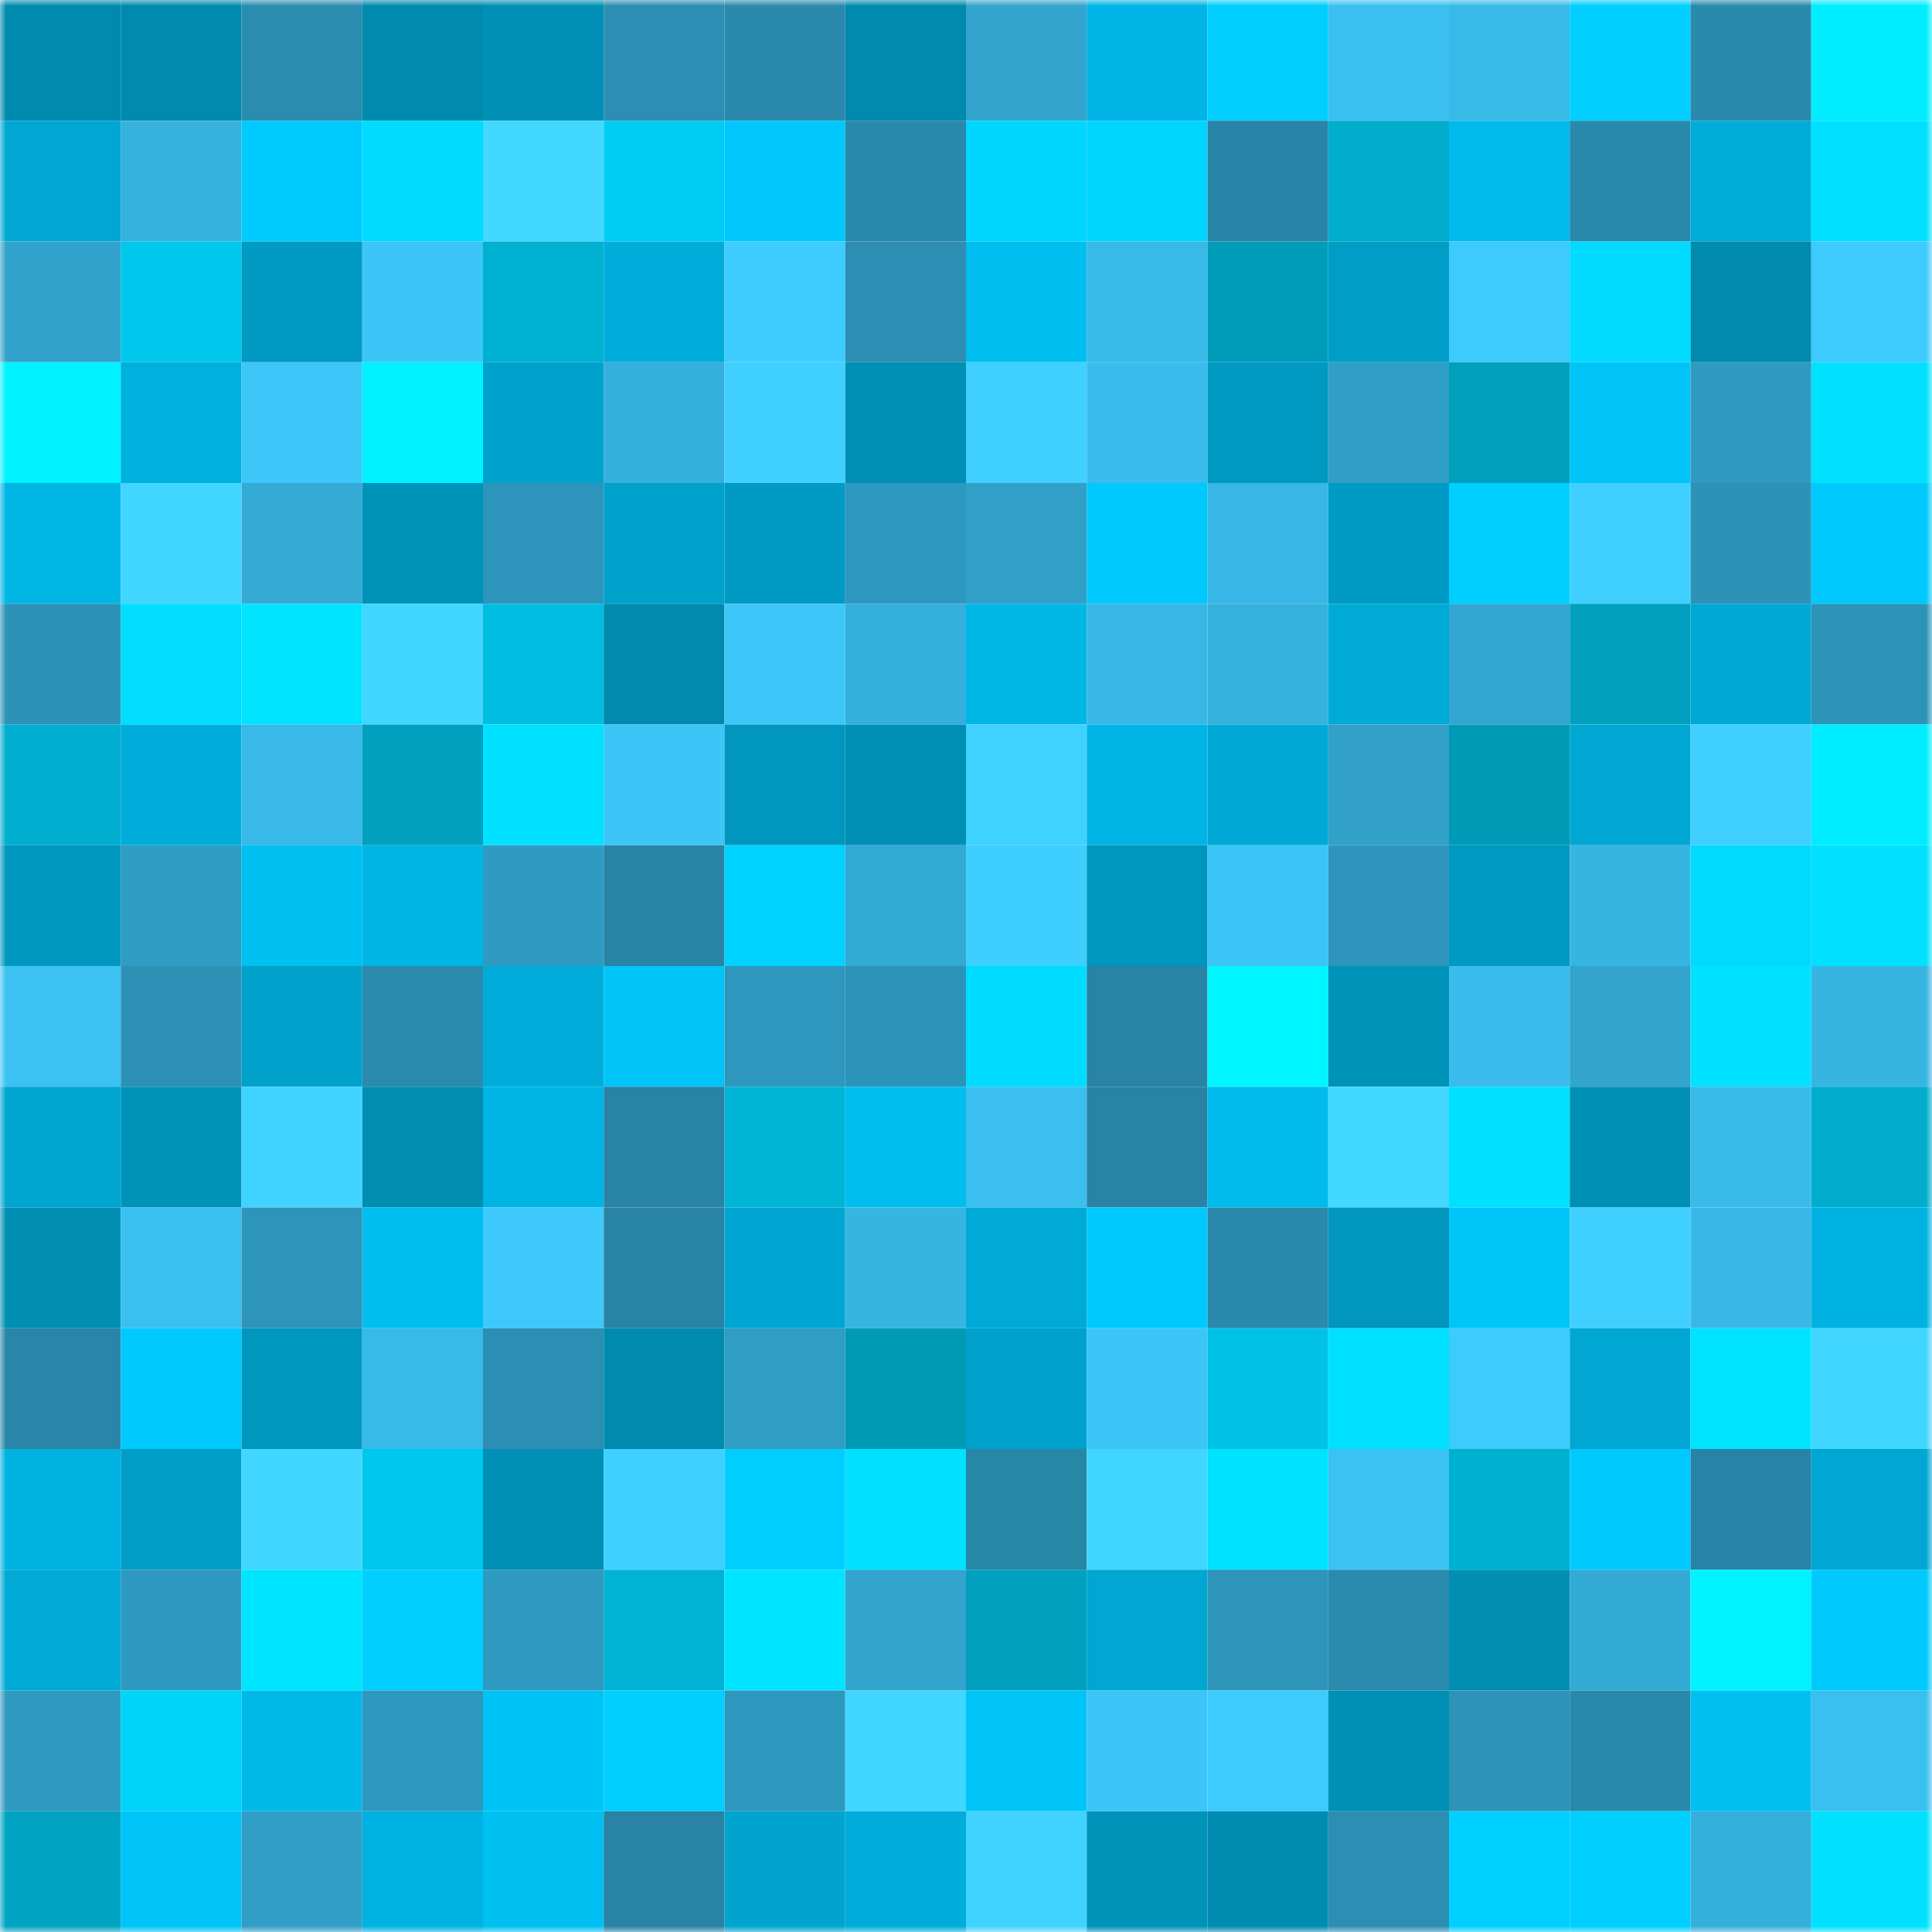 <svg viewBox="0 0 160 160" fill="none" role="img" xmlns="http://www.w3.org/2000/svg" width="240" height="240" name="ens%2Ctornadokuz.eth"><mask id="1313119256" mask-type="alpha" maskUnits="userSpaceOnUse" x="0" y="0" width="160" height="160"><rect width="160" height="160" fill="#FFFFFF"></rect></mask><g mask="url(#1313119256)"><rect x="0" y="0" width="10" height="10" fill="#008aae"></rect><rect x="10" y="0" width="10" height="10" fill="#008aae"></rect><rect x="20" y="0" width="10" height="10" fill="#2a8caf"></rect><rect x="30" y="0" width="10" height="10" fill="#008aae"></rect><rect x="40" y="0" width="10" height="10" fill="#008fb5"></rect><rect x="50" y="0" width="10" height="10" fill="#2b8eb2"></rect><rect x="60" y="0" width="10" height="10" fill="#2a89ac"></rect><rect x="70" y="0" width="10" height="10" fill="#008aae"></rect><rect x="80" y="0" width="10" height="10" fill="#32a4cd"></rect><rect x="90" y="0" width="10" height="10" fill="#00b5e5"></rect><rect x="100" y="0" width="10" height="10" fill="#00ceff"></rect><rect x="110" y="0" width="10" height="10" fill="#3ac0f0"></rect><rect x="120" y="0" width="10" height="10" fill="#38bae9"></rect><rect x="130" y="0" width="10" height="10" fill="#00cfff"></rect><rect x="140" y="0" width="10" height="10" fill="#2a8aac"></rect><rect x="150" y="0" width="10" height="10" fill="#00edff"></rect><rect x="0" y="10" width="10" height="10" fill="#00a7d3"></rect><rect x="10" y="10" width="10" height="10" fill="#36b2df"></rect><rect x="20" y="10" width="10" height="10" fill="#00cbff"></rect><rect x="30" y="10" width="10" height="10" fill="#00dbff"></rect><rect x="40" y="10" width="10" height="10" fill="#42d8ff"></rect><rect x="50" y="10" width="10" height="10" fill="#00cdf3"></rect><rect x="60" y="10" width="10" height="10" fill="#00c8fd"></rect><rect x="70" y="10" width="10" height="10" fill="#2989ab"></rect><rect x="80" y="10" width="10" height="10" fill="#00d6ff"></rect><rect x="90" y="10" width="10" height="10" fill="#00d5ff"></rect><rect x="100" y="10" width="10" height="10" fill="#2885a7"></rect><rect x="110" y="10" width="10" height="10" fill="#00adcd"></rect><rect x="120" y="10" width="10" height="10" fill="#00baeb"></rect><rect x="130" y="10" width="10" height="10" fill="#2989ab"></rect><rect x="140" y="10" width="10" height="10" fill="#00acd8"></rect><rect x="150" y="10" width="10" height="10" fill="#00e1ff"></rect><rect x="0" y="20" width="10" height="10" fill="#31a3cc"></rect><rect x="10" y="20" width="10" height="10" fill="#00c7ec"></rect><rect x="20" y="20" width="10" height="10" fill="#009ac2"></rect><rect x="30" y="20" width="10" height="10" fill="#3cc5f7"></rect><rect x="40" y="20" width="10" height="10" fill="#00b1d1"></rect><rect x="50" y="20" width="10" height="10" fill="#00adda"></rect><rect x="60" y="20" width="10" height="10" fill="#3eccff"></rect><rect x="70" y="20" width="10" height="10" fill="#2b8eb2"></rect><rect x="80" y="20" width="10" height="10" fill="#00bff0"></rect><rect x="90" y="20" width="10" height="10" fill="#38bae9"></rect><rect x="100" y="20" width="10" height="10" fill="#009dbb"></rect><rect x="110" y="20" width="10" height="10" fill="#009ec7"></rect><rect x="120" y="20" width="10" height="10" fill="#3dcafd"></rect><rect x="130" y="20" width="10" height="10" fill="#00dbff"></rect><rect x="140" y="20" width="10" height="10" fill="#008baf"></rect><rect x="150" y="20" width="10" height="10" fill="#3dcbfe"></rect><rect x="0" y="30" width="10" height="10" fill="#00f1ff"></rect><rect x="10" y="30" width="10" height="10" fill="#00b0dd"></rect><rect x="20" y="30" width="10" height="10" fill="#3cc7f8"></rect><rect x="30" y="30" width="10" height="10" fill="#00f1ff"></rect><rect x="40" y="30" width="10" height="10" fill="#00a1cb"></rect><rect x="50" y="30" width="10" height="10" fill="#35afdb"></rect><rect x="60" y="30" width="10" height="10" fill="#3fd0ff"></rect><rect x="70" y="30" width="10" height="10" fill="#0090b5"></rect><rect x="80" y="30" width="10" height="10" fill="#3fd0ff"></rect><rect x="90" y="30" width="10" height="10" fill="#39bdec"></rect><rect x="100" y="30" width="10" height="10" fill="#0099c1"></rect><rect x="110" y="30" width="10" height="10" fill="#309fc7"></rect><rect x="120" y="30" width="10" height="10" fill="#009fbc"></rect><rect x="130" y="30" width="10" height="10" fill="#00c4f7"></rect><rect x="140" y="30" width="10" height="10" fill="#2f9ac1"></rect><rect x="150" y="30" width="10" height="10" fill="#00e1ff"></rect><rect x="0" y="40" width="10" height="10" fill="#00b6e5"></rect><rect x="10" y="40" width="10" height="10" fill="#41d6ff"></rect><rect x="20" y="40" width="10" height="10" fill="#34aad5"></rect><rect x="30" y="40" width="10" height="10" fill="#0093b9"></rect><rect x="40" y="40" width="10" height="10" fill="#2d95bb"></rect><rect x="50" y="40" width="10" height="10" fill="#00a1cb"></rect><rect x="60" y="40" width="10" height="10" fill="#009ac2"></rect><rect x="70" y="40" width="10" height="10" fill="#2e99c0"></rect><rect x="80" y="40" width="10" height="10" fill="#30a0c8"></rect><rect x="90" y="40" width="10" height="10" fill="#00c9fe"></rect><rect x="100" y="40" width="10" height="10" fill="#38b7e6"></rect><rect x="110" y="40" width="10" height="10" fill="#009bc4"></rect><rect x="120" y="40" width="10" height="10" fill="#00cfff"></rect><rect x="130" y="40" width="10" height="10" fill="#3fd0ff"></rect><rect x="140" y="40" width="10" height="10" fill="#2c92b6"></rect><rect x="150" y="40" width="10" height="10" fill="#00c9fe"></rect><rect x="0" y="50" width="10" height="10" fill="#2c92b7"></rect><rect x="10" y="50" width="10" height="10" fill="#00ddff"></rect><rect x="20" y="50" width="10" height="10" fill="#00e4ff"></rect><rect x="30" y="50" width="10" height="10" fill="#41d6ff"></rect><rect x="40" y="50" width="10" height="10" fill="#00bee1"></rect><rect x="50" y="50" width="10" height="10" fill="#008aae"></rect><rect x="60" y="50" width="10" height="10" fill="#3cc7f8"></rect><rect x="70" y="50" width="10" height="10" fill="#35afdb"></rect><rect x="80" y="50" width="10" height="10" fill="#00b7e6"></rect><rect x="90" y="50" width="10" height="10" fill="#38b7e6"></rect><rect x="100" y="50" width="10" height="10" fill="#36b2df"></rect><rect x="110" y="50" width="10" height="10" fill="#00aad6"></rect><rect x="120" y="50" width="10" height="10" fill="#32a6d0"></rect><rect x="130" y="50" width="10" height="10" fill="#00a0be"></rect><rect x="140" y="50" width="10" height="10" fill="#00a8d4"></rect><rect x="150" y="50" width="10" height="10" fill="#2d94b9"></rect><rect x="0" y="60" width="10" height="10" fill="#00aecf"></rect><rect x="10" y="60" width="10" height="10" fill="#00adda"></rect><rect x="20" y="60" width="10" height="10" fill="#38b9e8"></rect><rect x="30" y="60" width="10" height="10" fill="#00a0be"></rect><rect x="40" y="60" width="10" height="10" fill="#00e2ff"></rect><rect x="50" y="60" width="10" height="10" fill="#3cc5f7"></rect><rect x="60" y="60" width="10" height="10" fill="#0096bd"></rect><rect x="70" y="60" width="10" height="10" fill="#0090b5"></rect><rect x="80" y="60" width="10" height="10" fill="#40d2ff"></rect><rect x="90" y="60" width="10" height="10" fill="#00b5e5"></rect><rect x="100" y="60" width="10" height="10" fill="#00a9d5"></rect><rect x="110" y="60" width="10" height="10" fill="#31a1ca"></rect><rect x="120" y="60" width="10" height="10" fill="#009ab7"></rect><rect x="130" y="60" width="10" height="10" fill="#00a7d2"></rect><rect x="140" y="60" width="10" height="10" fill="#3fd0ff"></rect><rect x="150" y="60" width="10" height="10" fill="#00edff"></rect><rect x="0" y="70" width="10" height="10" fill="#0097be"></rect><rect x="10" y="70" width="10" height="10" fill="#2f9cc3"></rect><rect x="20" y="70" width="10" height="10" fill="#00bff1"></rect><rect x="30" y="70" width="10" height="10" fill="#00b5e5"></rect><rect x="40" y="70" width="10" height="10" fill="#2f9bc2"></rect><rect x="50" y="70" width="10" height="10" fill="#2883a4"></rect><rect x="60" y="70" width="10" height="10" fill="#00d2ff"></rect><rect x="70" y="70" width="10" height="10" fill="#33aad4"></rect><rect x="80" y="70" width="10" height="10" fill="#3fcfff"></rect><rect x="90" y="70" width="10" height="10" fill="#0096bd"></rect><rect x="100" y="70" width="10" height="10" fill="#3bc4f6"></rect><rect x="110" y="70" width="10" height="10" fill="#2e96bc"></rect><rect x="120" y="70" width="10" height="10" fill="#0099c1"></rect><rect x="130" y="70" width="10" height="10" fill="#37b5e2"></rect><rect x="140" y="70" width="10" height="10" fill="#00daff"></rect><rect x="150" y="70" width="10" height="10" fill="#00e1ff"></rect><rect x="0" y="80" width="10" height="10" fill="#3bc2f3"></rect><rect x="10" y="80" width="10" height="10" fill="#2c91b5"></rect><rect x="20" y="80" width="10" height="10" fill="#00a2cc"></rect><rect x="30" y="80" width="10" height="10" fill="#2a8baf"></rect><rect x="40" y="80" width="10" height="10" fill="#00adda"></rect><rect x="50" y="80" width="10" height="10" fill="#00c4f7"></rect><rect x="60" y="80" width="10" height="10" fill="#2e97bd"></rect><rect x="70" y="80" width="10" height="10" fill="#2d94b9"></rect><rect x="80" y="80" width="10" height="10" fill="#00dcff"></rect><rect x="90" y="80" width="10" height="10" fill="#2883a4"></rect><rect x="100" y="80" width="10" height="10" fill="#00f6ff"></rect><rect x="110" y="80" width="10" height="10" fill="#0093b9"></rect><rect x="120" y="80" width="10" height="10" fill="#39bcec"></rect><rect x="130" y="80" width="10" height="10" fill="#32a4cd"></rect><rect x="140" y="80" width="10" height="10" fill="#00e2ff"></rect><rect x="150" y="80" width="10" height="10" fill="#37b5e2"></rect><rect x="0" y="90" width="10" height="10" fill="#00a5d0"></rect><rect x="10" y="90" width="10" height="10" fill="#0093b9"></rect><rect x="20" y="90" width="10" height="10" fill="#40d3ff"></rect><rect x="30" y="90" width="10" height="10" fill="#008db2"></rect><rect x="40" y="90" width="10" height="10" fill="#00b5e5"></rect><rect x="50" y="90" width="10" height="10" fill="#2883a4"></rect><rect x="60" y="90" width="10" height="10" fill="#00b4d6"></rect><rect x="70" y="90" width="10" height="10" fill="#00bef0"></rect><rect x="80" y="90" width="10" height="10" fill="#3abfef"></rect><rect x="90" y="90" width="10" height="10" fill="#2883a4"></rect><rect x="100" y="90" width="10" height="10" fill="#00bbec"></rect><rect x="110" y="90" width="10" height="10" fill="#42d8ff"></rect><rect x="120" y="90" width="10" height="10" fill="#00e1ff"></rect><rect x="130" y="90" width="10" height="10" fill="#0090b5"></rect><rect x="140" y="90" width="10" height="10" fill="#39bbea"></rect><rect x="150" y="90" width="10" height="10" fill="#00adcd"></rect><rect x="0" y="100" width="10" height="10" fill="#008eb3"></rect><rect x="10" y="100" width="10" height="10" fill="#3ac0f0"></rect><rect x="20" y="100" width="10" height="10" fill="#2d94ba"></rect><rect x="30" y="100" width="10" height="10" fill="#00bef0"></rect><rect x="40" y="100" width="10" height="10" fill="#3dc9fb"></rect><rect x="50" y="100" width="10" height="10" fill="#2883a4"></rect><rect x="60" y="100" width="10" height="10" fill="#00a6d1"></rect><rect x="70" y="100" width="10" height="10" fill="#37b5e2"></rect><rect x="80" y="100" width="10" height="10" fill="#00aad6"></rect><rect x="90" y="100" width="10" height="10" fill="#00c9fe"></rect><rect x="100" y="100" width="10" height="10" fill="#2a8aac"></rect><rect x="110" y="100" width="10" height="10" fill="#0096bd"></rect><rect x="120" y="100" width="10" height="10" fill="#00c5f9"></rect><rect x="130" y="100" width="10" height="10" fill="#3fd0ff"></rect><rect x="140" y="100" width="10" height="10" fill="#38b8e6"></rect><rect x="150" y="100" width="10" height="10" fill="#00b2e1"></rect><rect x="0" y="110" width="10" height="10" fill="#2986a8"></rect><rect x="10" y="110" width="10" height="10" fill="#00c9fe"></rect><rect x="20" y="110" width="10" height="10" fill="#0097bf"></rect><rect x="30" y="110" width="10" height="10" fill="#38bae9"></rect><rect x="40" y="110" width="10" height="10" fill="#2b8fb3"></rect><rect x="50" y="110" width="10" height="10" fill="#008aae"></rect><rect x="60" y="110" width="10" height="10" fill="#309dc4"></rect><rect x="70" y="110" width="10" height="10" fill="#009ab6"></rect><rect x="80" y="110" width="10" height="10" fill="#00a1cc"></rect><rect x="90" y="110" width="10" height="10" fill="#3cc5f7"></rect><rect x="100" y="110" width="10" height="10" fill="#00c2e6"></rect><rect x="110" y="110" width="10" height="10" fill="#00e1ff"></rect><rect x="120" y="110" width="10" height="10" fill="#3dcbfe"></rect><rect x="130" y="110" width="10" height="10" fill="#00a7d2"></rect><rect x="140" y="110" width="10" height="10" fill="#00e4ff"></rect><rect x="150" y="110" width="10" height="10" fill="#41d6ff"></rect><rect x="0" y="120" width="10" height="10" fill="#00b2e0"></rect><rect x="10" y="120" width="10" height="10" fill="#009ec7"></rect><rect x="20" y="120" width="10" height="10" fill="#41d6ff"></rect><rect x="30" y="120" width="10" height="10" fill="#00c7ec"></rect><rect x="40" y="120" width="10" height="10" fill="#008fb5"></rect><rect x="50" y="120" width="10" height="10" fill="#3fd0ff"></rect><rect x="60" y="120" width="10" height="10" fill="#00ceff"></rect><rect x="70" y="120" width="10" height="10" fill="#00e1ff"></rect><rect x="80" y="120" width="10" height="10" fill="#2886a7"></rect><rect x="90" y="120" width="10" height="10" fill="#41d6ff"></rect><rect x="100" y="120" width="10" height="10" fill="#00e3ff"></rect><rect x="110" y="120" width="10" height="10" fill="#3bc2f3"></rect><rect x="120" y="120" width="10" height="10" fill="#00b0d0"></rect><rect x="130" y="120" width="10" height="10" fill="#00c9fe"></rect><rect x="140" y="120" width="10" height="10" fill="#2884a6"></rect><rect x="150" y="120" width="10" height="10" fill="#00a7d2"></rect><rect x="0" y="130" width="10" height="10" fill="#00a9d6"></rect><rect x="10" y="130" width="10" height="10" fill="#2e99c0"></rect><rect x="20" y="130" width="10" height="10" fill="#00e5ff"></rect><rect x="30" y="130" width="10" height="10" fill="#00cfff"></rect><rect x="40" y="130" width="10" height="10" fill="#2f9ac1"></rect><rect x="50" y="130" width="10" height="10" fill="#00b3d5"></rect><rect x="60" y="130" width="10" height="10" fill="#00e5ff"></rect><rect x="70" y="130" width="10" height="10" fill="#32a4cd"></rect><rect x="80" y="130" width="10" height="10" fill="#00a0be"></rect><rect x="90" y="130" width="10" height="10" fill="#00a7d2"></rect><rect x="100" y="130" width="10" height="10" fill="#2d94ba"></rect><rect x="110" y="130" width="10" height="10" fill="#2a8baf"></rect><rect x="120" y="130" width="10" height="10" fill="#008eb3"></rect><rect x="130" y="130" width="10" height="10" fill="#33aad4"></rect><rect x="140" y="130" width="10" height="10" fill="#00f2ff"></rect><rect x="150" y="130" width="10" height="10" fill="#00c9fe"></rect><rect x="0" y="140" width="10" height="10" fill="#2f9ac0"></rect><rect x="10" y="140" width="10" height="10" fill="#00d4fb"></rect><rect x="20" y="140" width="10" height="10" fill="#00b9e9"></rect><rect x="30" y="140" width="10" height="10" fill="#2e99c0"></rect><rect x="40" y="140" width="10" height="10" fill="#00c3f5"></rect><rect x="50" y="140" width="10" height="10" fill="#00cfff"></rect><rect x="60" y="140" width="10" height="10" fill="#2e97bd"></rect><rect x="70" y="140" width="10" height="10" fill="#41d6ff"></rect><rect x="80" y="140" width="10" height="10" fill="#00c4f7"></rect><rect x="90" y="140" width="10" height="10" fill="#3cc5f7"></rect><rect x="100" y="140" width="10" height="10" fill="#3dcafc"></rect><rect x="110" y="140" width="10" height="10" fill="#0090b5"></rect><rect x="120" y="140" width="10" height="10" fill="#2d93b8"></rect><rect x="130" y="140" width="10" height="10" fill="#2989ab"></rect><rect x="140" y="140" width="10" height="10" fill="#00c0f2"></rect><rect x="150" y="140" width="10" height="10" fill="#3ac0f0"></rect><rect x="0" y="150" width="10" height="10" fill="#00a3c1"></rect><rect x="10" y="150" width="10" height="10" fill="#00c4f7"></rect><rect x="20" y="150" width="10" height="10" fill="#309ec6"></rect><rect x="30" y="150" width="10" height="10" fill="#00b2e1"></rect><rect x="40" y="150" width="10" height="10" fill="#00c0f2"></rect><rect x="50" y="150" width="10" height="10" fill="#2883a4"></rect><rect x="60" y="150" width="10" height="10" fill="#00a4cf"></rect><rect x="70" y="150" width="10" height="10" fill="#00adda"></rect><rect x="80" y="150" width="10" height="10" fill="#40d3ff"></rect><rect x="90" y="150" width="10" height="10" fill="#0093b9"></rect><rect x="100" y="150" width="10" height="10" fill="#008cb1"></rect><rect x="110" y="150" width="10" height="10" fill="#2b8eb2"></rect><rect x="120" y="150" width="10" height="10" fill="#00d0ff"></rect><rect x="130" y="150" width="10" height="10" fill="#00cfff"></rect><rect x="140" y="150" width="10" height="10" fill="#35afdb"></rect><rect x="150" y="150" width="10" height="10" fill="#00e1ff"></rect></g></svg>